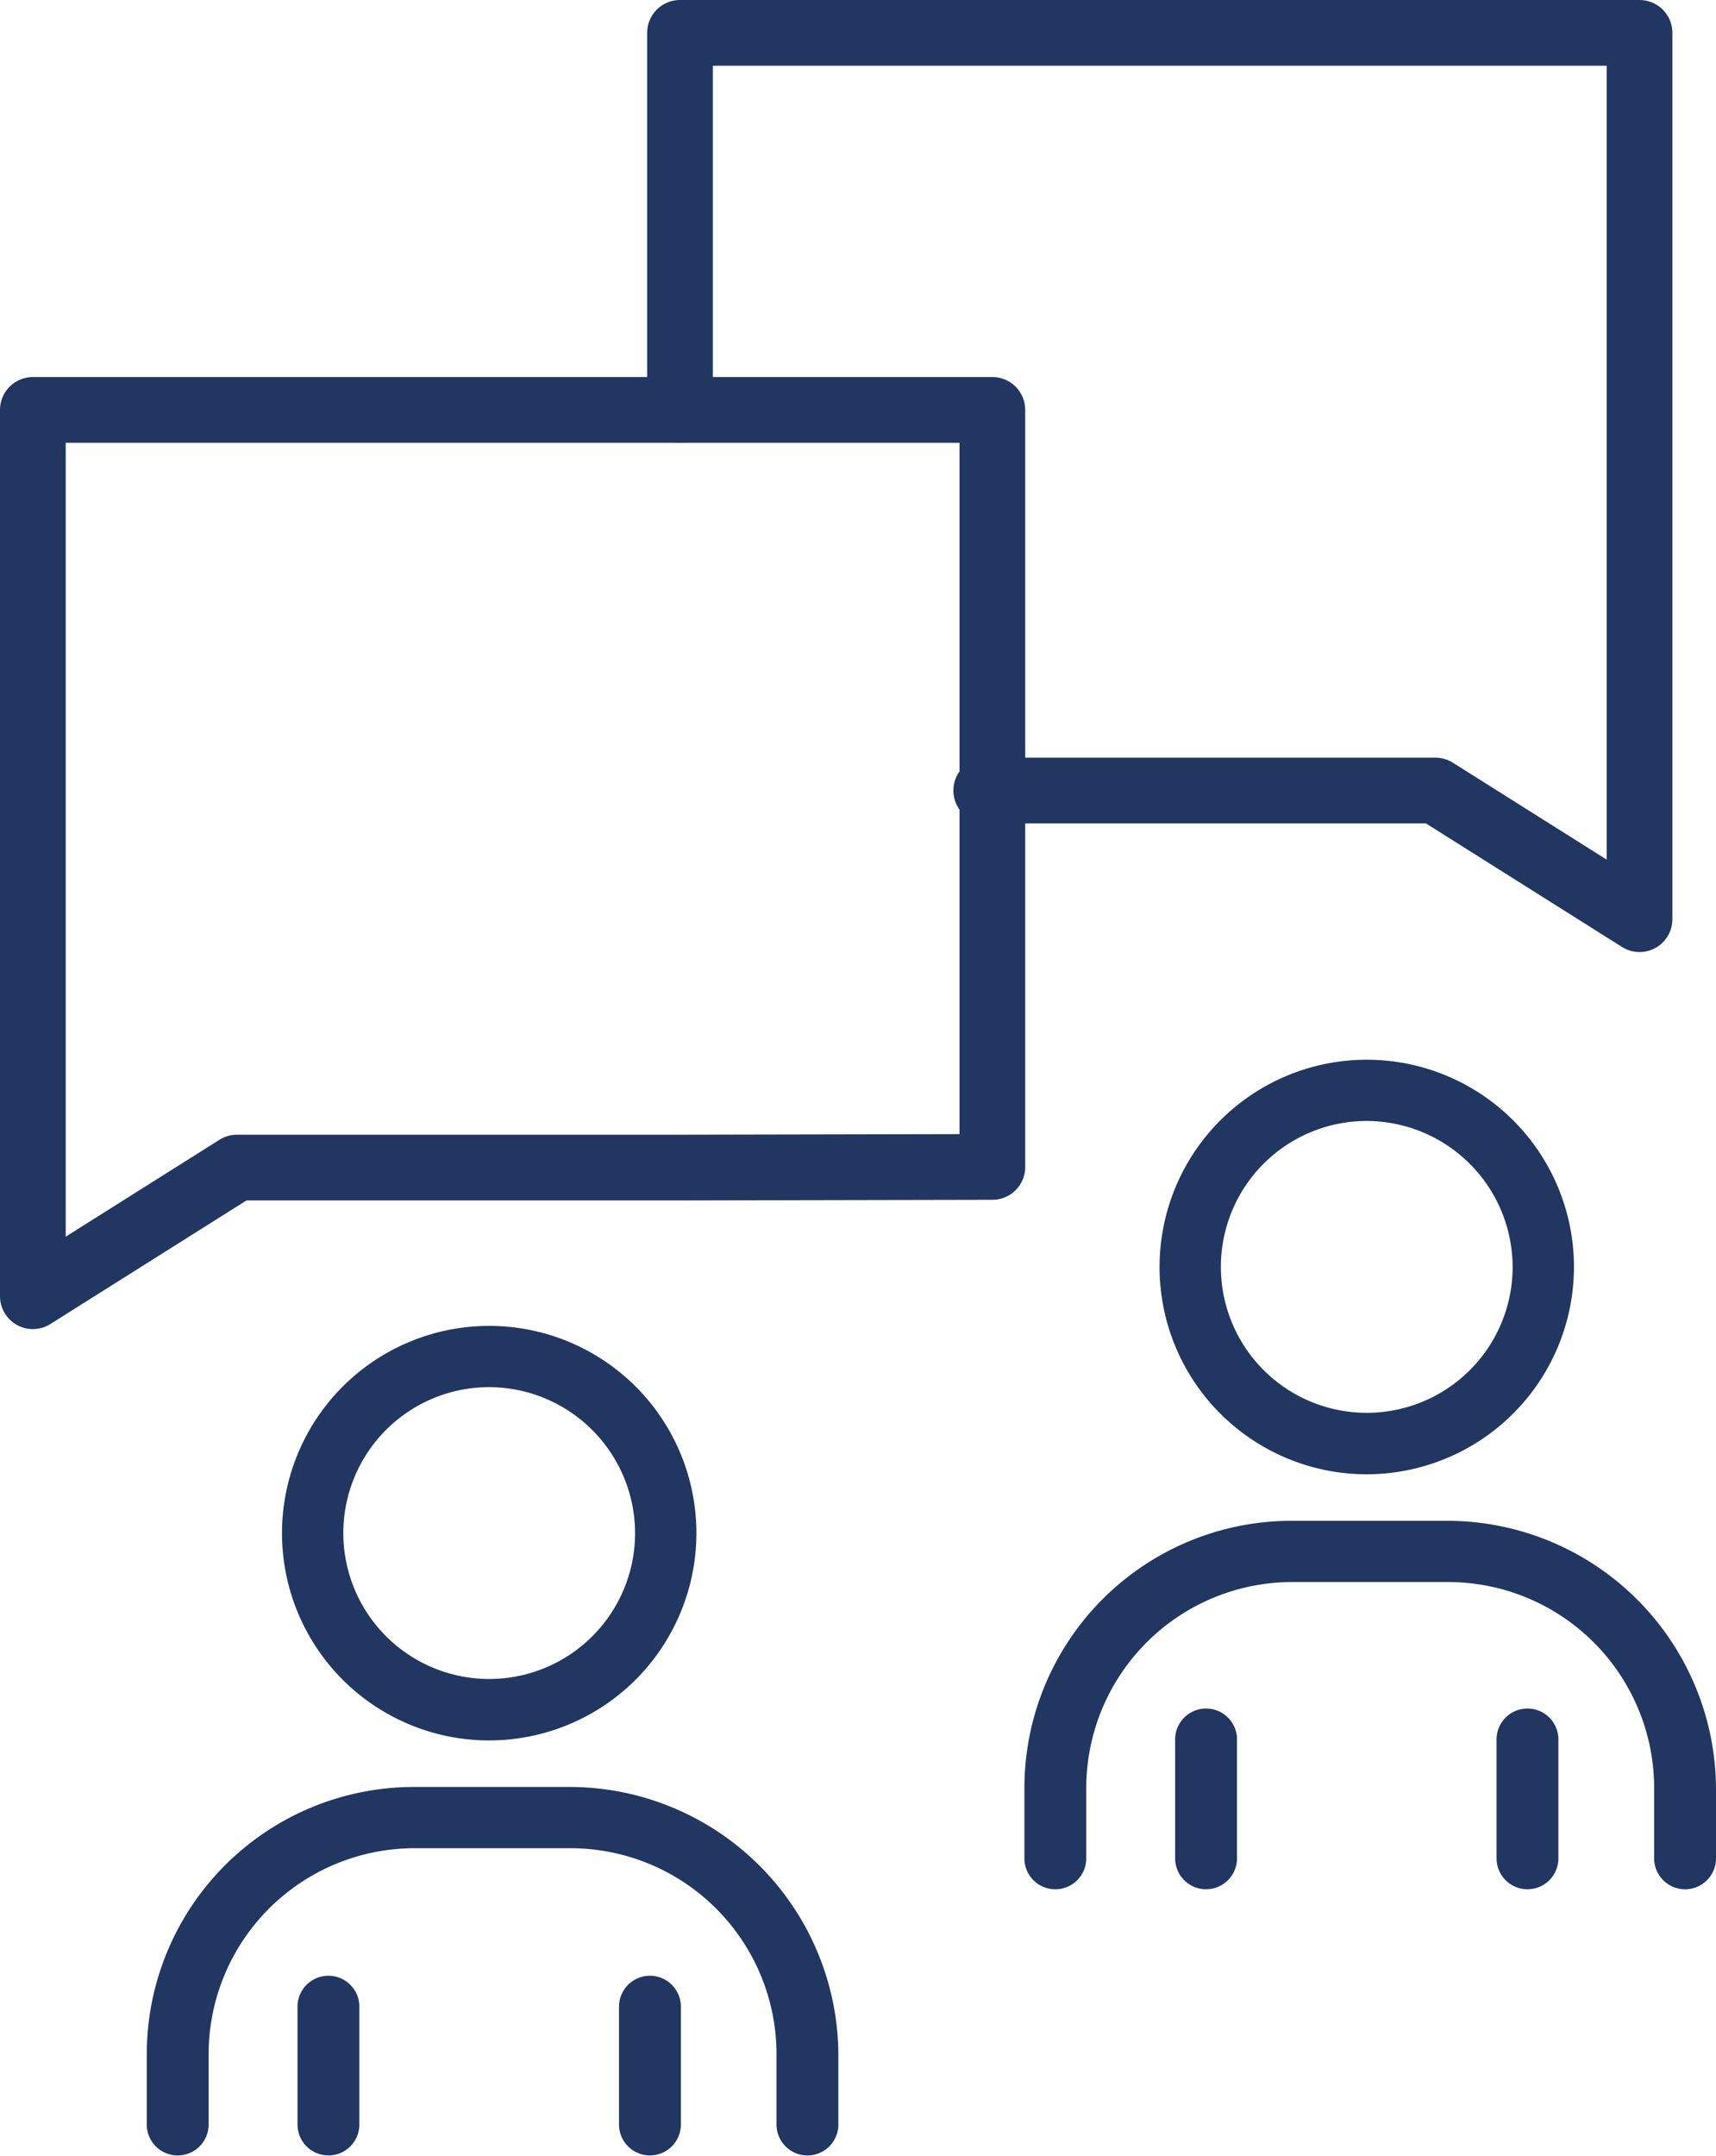 <?xml version="1.0" encoding="UTF-8"?> <svg xmlns="http://www.w3.org/2000/svg" width="65.286" height="82" viewBox="0 0 65.286 82"><g id="Group_1221" data-name="Group 1221" transform="translate(-81.036 -67.963)"><path id="Path_1787" data-name="Path 1787" d="M183.442,98.029H200.53l7.767,4.893V69.213H171.791v14.34" transform="translate(-64.884)" fill="none" stroke="#213660" stroke-linecap="round" stroke-linejoin="round" stroke-width="2.5"></path><path id="Path_1788" data-name="Path 1788" d="M107.14,150.159H90.053l-7.767,4.893V121.343h36.505v28.792Z" transform="translate(0 -37.79)" fill="none" stroke="#213660" stroke-linecap="round" stroke-linejoin="round" stroke-width="2.5"></path><g id="Group_1216" data-name="Group 1216" transform="translate(87.37 119.141)"><g id="Group_1213" data-name="Group 1213" transform="translate(17.963 24.693)"><path id="Path_1789" data-name="Path 1789" d="M166.5,345.833a.425.425,0,0,1-.427-.427v-4.5a.427.427,0,0,1,.853,0v4.5A.425.425,0,0,1,166.5,345.833Z" transform="translate(-166.069 -340.477)" fill="#213660" stroke="#213660" stroke-miterlimit="10" stroke-width="1.5"></path></g><g id="Group_1214" data-name="Group 1214" transform="translate(5.735 24.693)"><path id="Path_1790" data-name="Path 1790" d="M122.044,345.833a.425.425,0,0,1-.426-.427v-4.5a.427.427,0,0,1,.853,0v4.5A.425.425,0,0,1,122.044,345.833Z" transform="translate(-121.618 -340.477)" fill="#213660" stroke="#213660" stroke-miterlimit="10" stroke-width="1.5"></path></g><path id="Path_1791" data-name="Path 1791" d="M116.15,314.46h-5.972a9.416,9.416,0,0,0-9.408,9.408v2.7a.427.427,0,0,0,.853,0v-2.7a8.591,8.591,0,0,1,8.579-8.579h5.948a8.591,8.591,0,0,1,8.579,8.579v2.7a.427.427,0,0,0,.853,0v-2.7A9.482,9.482,0,0,0,116.15,314.46Z" transform="translate(-100.77 -296.924)" fill="#213660" stroke="#213660" stroke-miterlimit="10" stroke-width="1.5"></path><g id="Group_1215" data-name="Group 1215" transform="translate(5.142 0)"><path id="Path_1792" data-name="Path 1792" d="M126.6,264.978a7.133,7.133,0,1,1,7.133-7.133A7.14,7.14,0,0,1,126.6,264.978Zm0-13.437a6.3,6.3,0,1,0,6.3,6.3A6.316,6.316,0,0,0,126.6,251.541Z" transform="translate(-119.464 -250.712)" fill="#213660" stroke="#213660" stroke-miterlimit="10" stroke-width="1.5"></path></g></g><g id="Group_1220" data-name="Group 1220" transform="translate(120.76 109.018)"><g id="Group_1217" data-name="Group 1217" transform="translate(17.963 24.693)"><path id="Path_1793" data-name="Path 1793" d="M287.875,309.033a.425.425,0,0,1-.427-.426v-4.5a.427.427,0,1,1,.853,0v4.5A.425.425,0,0,1,287.875,309.033Z" transform="translate(-287.448 -303.677)" fill="#213660" stroke="#213660" stroke-miterlimit="10" stroke-width="1.5"></path></g><g id="Group_1218" data-name="Group 1218" transform="translate(5.735 24.693)"><path id="Path_1794" data-name="Path 1794" d="M243.423,309.033a.425.425,0,0,1-.426-.426v-4.5a.427.427,0,1,1,.853,0v4.5A.425.425,0,0,1,243.423,309.033Z" transform="translate(-242.997 -303.677)" fill="#213660" stroke="#213660" stroke-miterlimit="10" stroke-width="1.5"></path></g><path id="Path_1795" data-name="Path 1795" d="M237.529,277.661h-5.972a9.416,9.416,0,0,0-9.408,9.408v2.7a.427.427,0,0,0,.853,0v-2.7a8.591,8.591,0,0,1,8.579-8.579h5.948a8.592,8.592,0,0,1,8.579,8.579v2.7a.427.427,0,0,0,.853,0v-2.7A9.482,9.482,0,0,0,237.529,277.661Z" transform="translate(-222.149 -260.125)" fill="#213660" stroke="#213660" stroke-miterlimit="10" stroke-width="1.5"></path><g id="Group_1219" data-name="Group 1219" transform="translate(5.142)"><path id="Path_1796" data-name="Path 1796" d="M247.976,228.179a7.133,7.133,0,1,1,7.133-7.133A7.14,7.14,0,0,1,247.976,228.179Zm0-13.437a6.3,6.3,0,1,0,6.3,6.3A6.316,6.316,0,0,0,247.976,214.742Z" transform="translate(-240.843 -213.913)" fill="#213660" stroke="#213660" stroke-miterlimit="10" stroke-width="1.5"></path></g></g></g></svg> 